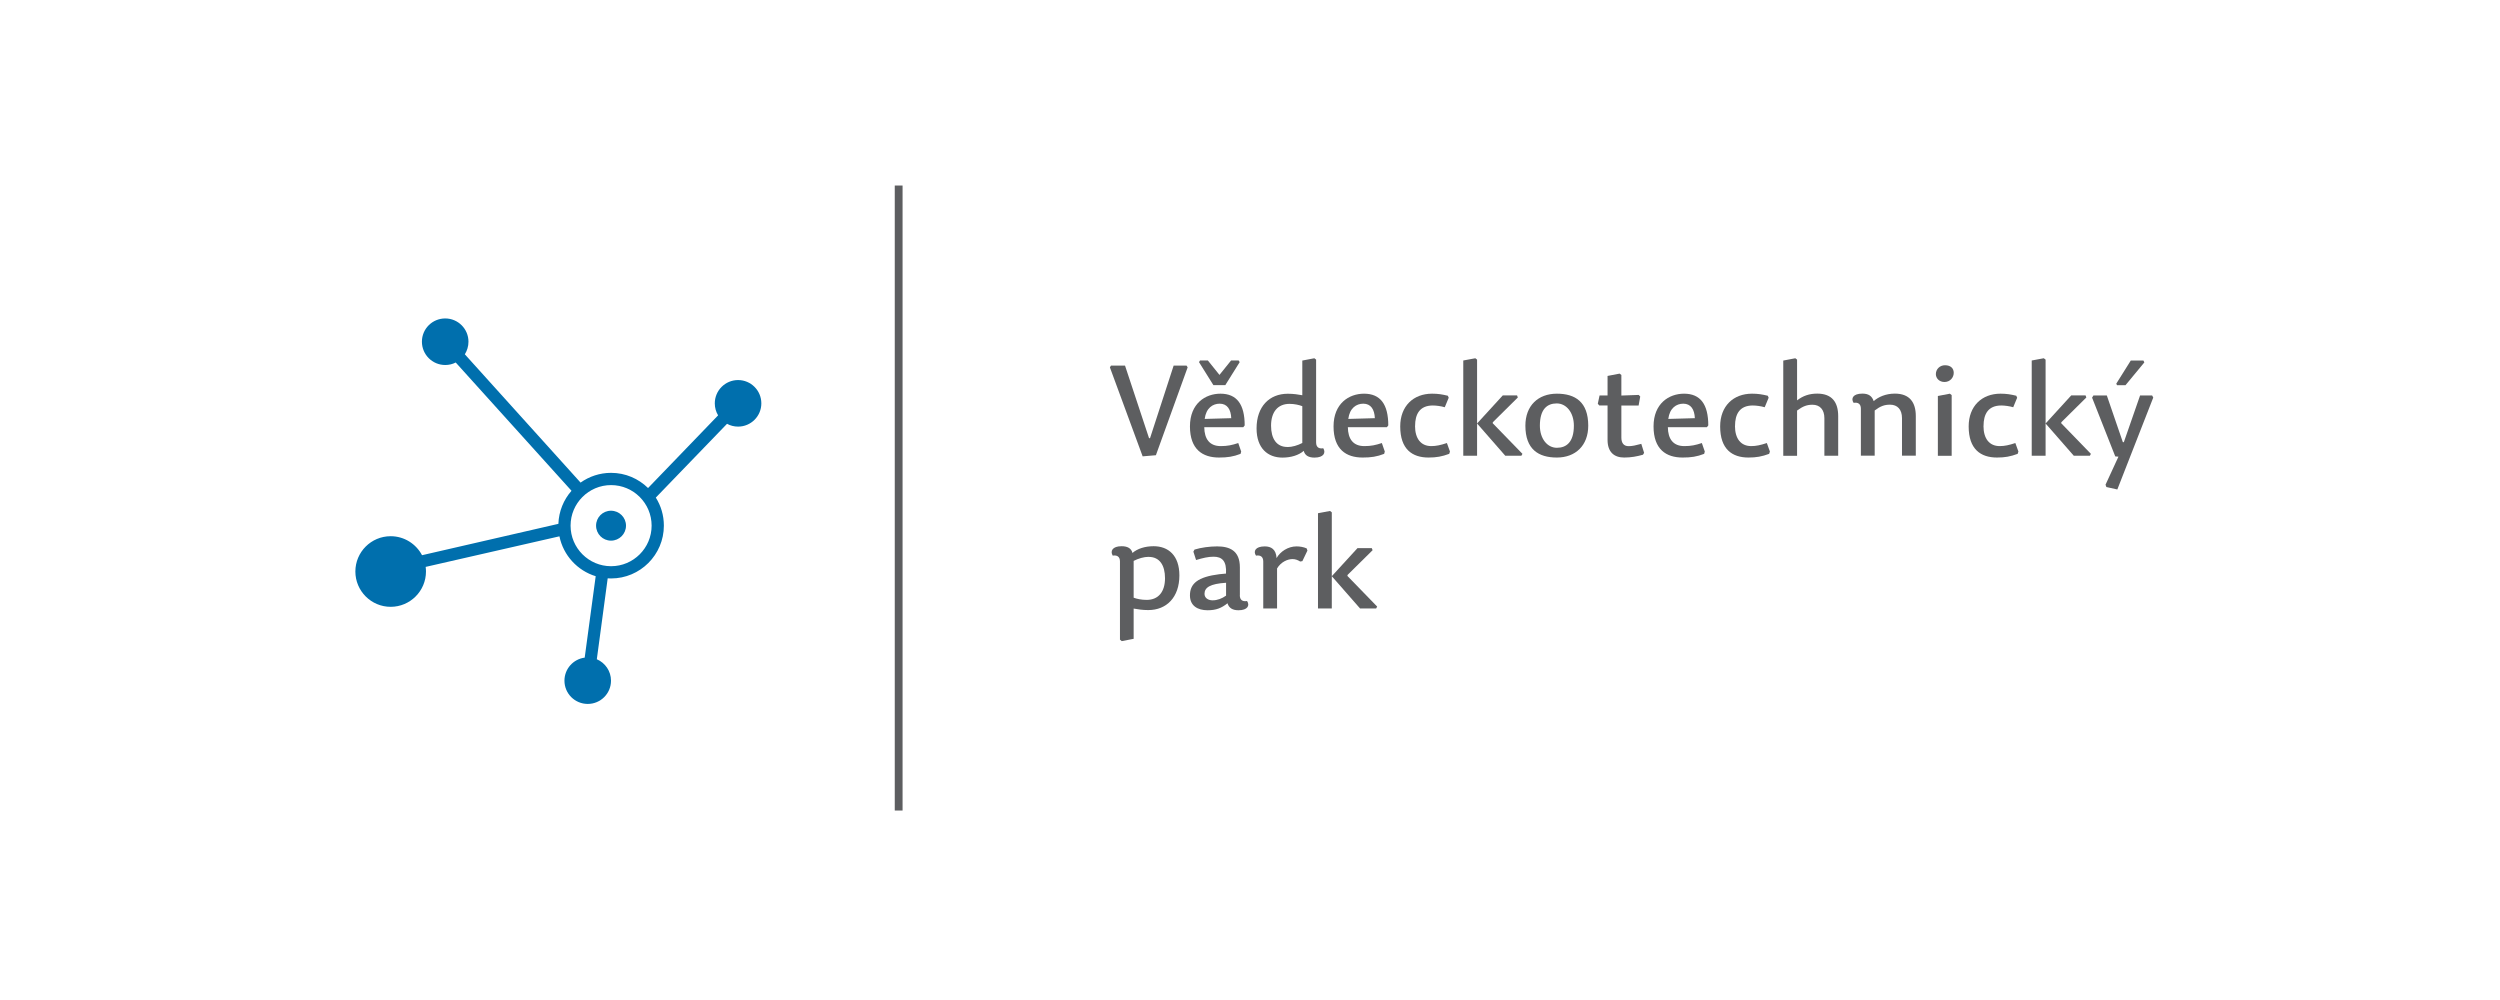 <?xml version="1.0" encoding="UTF-8"?>
<!DOCTYPE svg PUBLIC "-//W3C//DTD SVG 1.0//EN" "http://www.w3.org/TR/2001/REC-SVG-20010904/DTD/svg10.dtd">
<!-- Creator: CorelDRAW X6 -->
<svg xmlns="http://www.w3.org/2000/svg" xml:space="preserve" width="400mm" height="160mm" version="1.0" style="shape-rendering:geometricPrecision; text-rendering:geometricPrecision; image-rendering:optimizeQuality; fill-rule:evenodd; clip-rule:evenodd"
viewBox="0 0 40008 16003"
 xmlns:xlink="http://www.w3.org/1999/xlink">
 <defs>
  <style type="text/css">
   <![CDATA[
    .fil0 {fill:white}
    .fil2 {fill:#006FAD}
    .fil1 {fill:#5D5E60}
    .fil3 {fill:#5D5E60;fill-rule:nonzero}
   ]]>
  </style>
 </defs>
 <g id="Vrstva_x0020_1">
  <rect class="fil0" width="40008" height="16003"/>
 </g>
 <g id="Vrstva_x0020_1_0">
  <polygon class="fil1" points="14319,12971 14444,12971 14444,2969 14319,2969 "/>
  <path class="fil2" d="M10018 8412c0,133 -108,240 -240,240 -132,0 -239,-107 -239,-240 0,-133 107,-239 239,-239 132,0 240,107 240,239zm-1066 171l-2140 489c3,24 5,49 5,74 0,312 -254,565 -565,565 -312,0 -565,-254 -565,-565 0,-312 253,-565 565,-565 218,0 407,124 502,304l2182 -502c7,-202 85,-387 210,-529l-1853 -2053c-50,26 -107,40 -168,40 -206,0 -373,-167 -373,-373 0,-206 167,-372 373,-372 205,0 372,167 372,372 0,74 -22,143 -58,202l1852 2053c138,-98 306,-156 488,-156 230,0 439,93 592,243l1121 -1163c-34,-56 -53,-122 -53,-192 0,-206 167,-373 373,-373 205,0 372,167 372,373 0,206 -167,372 -372,372 -64,0 -125,-16 -177,-45l-1140 1181c82,130 129,284 129,449 0,466 -379,845 -845,845 -18,0 -36,-1 -54,-2l-174 1295c133,57 227,189 227,343 0,206 -167,372 -372,372 -206,0 -373,-166 -373,-372 0,-189 141,-345 324,-369l176 -1303c-292,-89 -518,-334 -580,-637zm827 -820c-357,0 -648,291 -648,649 0,358 291,649 648,649 358,0 649,-291 649,-649 0,-358 -291,-649 -649,-649z"/>
  <polygon class="fil3" points="17762,5879 18286,7303 18498,7285 19006,5879 18989,5851 18782,5851 18404,7013 18388,7011 18004,5851 17779,5851 "/>
  <path class="fil3" d="M19273 6836l624 0 22 -28c0,-337 -126,-508 -388,-508 -240,0 -488,156 -488,524 0,368 203,498 465,498 136,0 228,-14 345,-59l10 -37 -47 -136c-100,33 -171,49 -280,49 -179,0 -262,-114 -264,-303zm6 -132c22,-175 130,-244 240,-244 122,0 179,93 185,232l-425 12zm236 -705l-185 -230 -126 0 -16 26 230 368 191 0 230 -368 -16 -26 -122 0 -185 230z"/>
  <path class="fil3" d="M20603 7153c-177,0 -262,-136 -262,-341 0,-217 106,-349 295,-349 81,0 156,18 205,37l0 589c-75,39 -161,65 -238,65zm575 20c-67,12 -116,-12 -116,-93l0 -1325 -28 -22 -193 37 0 555c-65,-12 -140,-24 -232,-24 -295,0 -500,205 -500,555 0,319 181,467 414,467 138,0 262,-39 341,-108 18,75 81,108 171,108 150,0 185,-79 142,-148z"/>
  <path class="fil3" d="M21571 6836l624 0 22 -28c0,-337 -126,-508 -388,-508 -240,0 -488,156 -488,524 0,368 203,498 465,498 136,0 228,-14 345,-59l10 -37 -47 -136c-100,33 -171,49 -280,49 -179,0 -262,-114 -264,-303zm6 -132c22,-175 130,-244 240,-244 122,0 179,93 185,232l-425 12z"/>
  <path class="fil3" d="M22646 6816c0,-185 71,-327 284,-327 53,0 130,10 191,28l63 -152 -14 -32c-91,-22 -158,-33 -252,-33 -299,0 -510,199 -510,524 0,366 193,498 453,498 126,0 215,-16 331,-59l12 -37 -49 -136c-100,33 -171,49 -250,49 -165,0 -260,-118 -260,-323z"/>
  <polygon class="fil3" points="24049,6328 23638,6777 23638,5755 23610,5733 23417,5769 23417,7293 23638,7293 23638,6777 24089,7293 24347,7293 24364,7263 23888,6773 23890,6757 24290,6361 24278,6328 "/>
  <path class="fil3" d="M24915 7322c297,0 502,-191 502,-510 0,-380 -209,-512 -502,-512 -299,0 -504,191 -504,512 0,378 209,510 504,510zm0 -156c-154,0 -272,-146 -272,-354 0,-264 116,-356 270,-356 154,0 274,146 274,356 0,264 -120,354 -272,354z"/>
  <path class="fil3" d="M25947 6328l0 -327 -28 -22 -193 37 0 313 -128 0 -28 132 24 28 132 0 0 551c0,191 102,282 266,282 110,0 205,-18 301,-45l18 -30 -45 -144c-89,24 -144,37 -203,37 -79,0 -116,-51 -116,-138l0 -512 276 0 26 -144 -24 -26 -278 10z"/>
  <path class="fil3" d="M26692 6836l624 0 22 -28c0,-337 -126,-508 -388,-508 -240,0 -488,156 -488,524 0,368 203,498 465,498 136,0 228,-14 345,-59l10 -37 -47 -136c-100,33 -171,49 -280,49 -179,0 -262,-114 -264,-303zm6 -132c22,-175 130,-244 240,-244 122,0 179,93 185,232l-425 12z"/>
  <path class="fil3" d="M27766 6816c0,-185 71,-327 284,-327 53,0 130,10 191,28l63 -152 -14 -32c-91,-22 -158,-33 -252,-33 -299,0 -510,199 -510,524 0,366 193,498 453,498 126,0 215,-16 331,-59l12 -37 -49 -136c-100,33 -171,49 -250,49 -165,0 -260,-118 -260,-323z"/>
  <path class="fil3" d="M28759 6570c95,-71 161,-93 246,-93 120,0 191,79 191,215l0 601 221 0 0 -634c0,-219 -97,-360 -335,-360 -128,0 -228,35 -323,108l0 -652 -28 -22 -193 37 0 1524 221 0 0 -723z"/>
  <path class="fil3" d="M30659 7293l0 -634c0,-219 -98,-360 -335,-360 -146,0 -264,53 -339,120 -28,-81 -81,-120 -181,-120 -152,0 -187,79 -140,148 67,-12 116,14 116,93l0 752 221 0 0 -723c93,-71 158,-93 246,-93 120,0 191,79 191,215l0 601 221 0z"/>
  <path class="fil3" d="M31205 6300l-193 37 0 957 221 0 0 -971 -28 -22zm-79 -455c-81,0 -146,61 -146,142 0,67 55,126 138,126 91,0 148,-73 148,-146 0,-71 -47,-122 -140,-122z"/>
  <path class="fil3" d="M31743 6816c0,-185 71,-327 284,-327 53,0 130,10 191,28l63 -152 -14 -32c-91,-22 -158,-33 -252,-33 -299,0 -510,199 -510,524 0,366 193,498 453,498 126,0 215,-16 331,-59l12 -37 -49 -136c-100,33 -171,49 -250,49 -165,0 -260,-118 -260,-323z"/>
  <polygon class="fil3" points="33146,6328 32736,6777 32736,5755 32707,5733 32514,5769 32514,7293 32736,7293 32736,6777 33187,7293 33445,7293 33461,7263 32986,6773 32988,6757 33388,6361 33376,6328 "/>
  <path class="fil3" d="M33479 6361l372 943 51 4 -207 449 14 37 175 39 575 -1471 -18 -33 -193 0 -260 748 -16 -2 -256 -746 -215 0 -20 33zm400 -197l136 0 301 -364 -14 -30 -203 0 -232 370 12 24z"/>
  <path class="fil3" d="M18384 8912c175,0 260,136 260,341 0,217 -106,347 -293,347 -85,0 -158,-16 -209,-35l0 -589c77,-39 163,-65 242,-65zm-579 -20c69,-12 118,14 118,93l0 1251 28 24 191 -37 0 -484c69,12 142,24 234,24 293,0 498,-205 498,-555 0,-319 -177,-467 -412,-467 -138,0 -260,39 -339,108 -18,-75 -81,-108 -173,-108 -150,0 -185,79 -144,148z"/>
  <path class="fil3" d="M19621 9327l0 205c-67,47 -138,75 -217,75 -69,0 -128,-37 -128,-104 0,-102 91,-161 345,-177zm221 197l0 -445c0,-268 -165,-335 -364,-335 -120,0 -256,18 -362,51l-18 33 43 134c112,-33 191,-53 280,-53 136,0 211,69 199,270l-106 10c-345,43 -471,150 -471,339 0,167 124,238 282,238 136,0 223,-35 319,-112 22,75 81,112 175,112 150,0 185,-79 138,-148 -67,12 -116,-12 -116,-93z"/>
  <path class="fil3" d="M20437 9097c63,-106 171,-150 246,-150 47,0 83,14 124,39l35 -6 81 -169 -12 -35c-49,-22 -108,-32 -163,-32 -136,0 -260,83 -319,187 -8,-142 -89,-187 -189,-187 -152,0 -187,79 -140,148 67,-12 116,14 116,93l0 752 221 0 0 -640z"/>
  <polygon class="fil3" points="21724,8772 21313,9221 21313,8199 21285,8177 21092,8213 21092,9737 21313,9737 21313,9221 21765,9737 22023,9737 22039,9707 21563,9217 21565,9201 21966,8805 21953,8772 "/>
 </g>
</svg>
